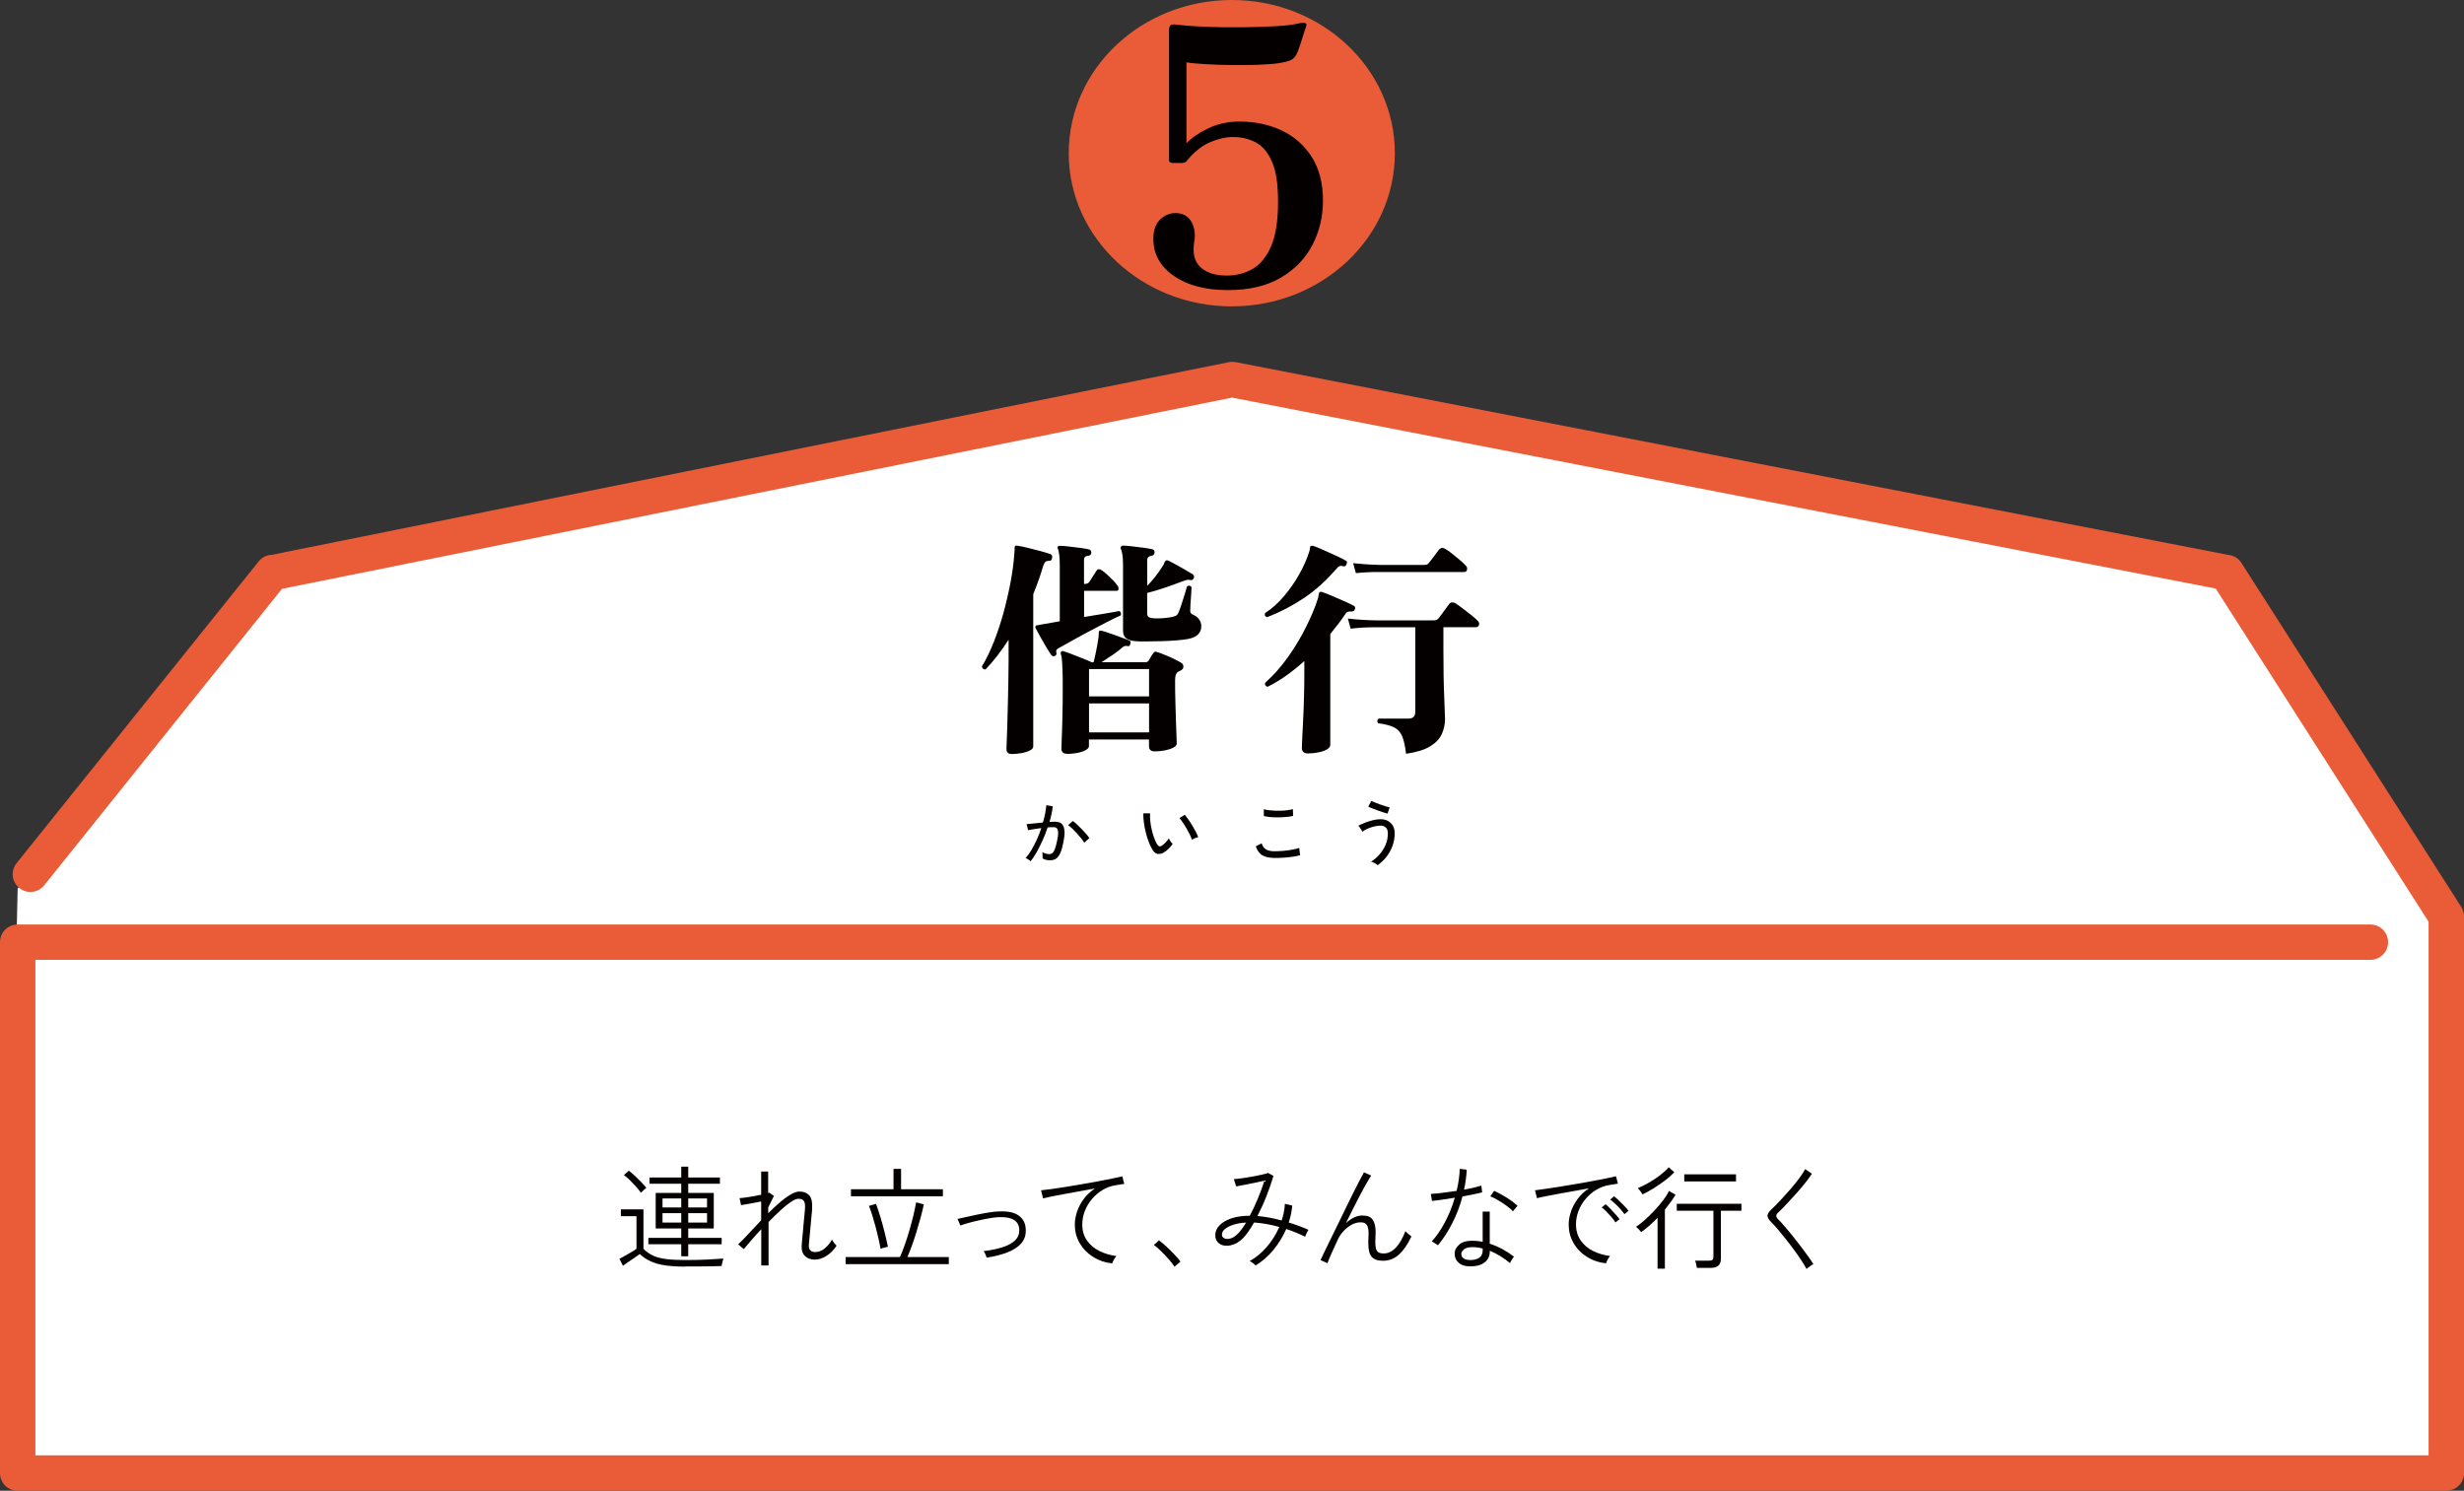 <?xml version="1.0" encoding="UTF-8"?><svg id="_レイヤー_2" xmlns="http://www.w3.org/2000/svg" width="299.95" height="181.5" viewBox="0 0 299.95 181.5"><rect x="0" y="0" width="299.95" height="181.5" fill="#333333" stroke="none"/><defs><style>.cls-1{fill:#040000;}.cls-1,.cls-2,.cls-3{stroke-width:0px;}.cls-2{fill:#fff;}.cls-3{fill:#ea5c37;}</style></defs><g id="_デザイン修正0412"><polygon class="cls-2" points="271.62 71.16 271.54 71.16 149.66 47.5 149.59 47.48 31.98 71.16 31.85 71.16 2.15 108.19 1.96 116.52 .6 116.52 .6 178 298.6 178 298.6 113.38 271.62 71.16"/><path class="cls-1" d="M123.16,91.8c-.43,0-.64-.21-.64-.62,0-.06,0-.34.03-.85s.04-1.17.07-1.96c.03-.79.05-1.66.07-2.59.02-.93.04-1.86.06-2.77s.03-1.75.03-2.49v-2.63c-.88,1.36-1.81,2.57-2.8,3.61h-.06c-.22,0-.35-.12-.39-.36.5-.82.98-1.8,1.43-2.93.45-1.13.84-2.32,1.19-3.57.34-1.25.63-2.5.87-3.75.23-1.25.39-2.42.46-3.5.02-.13.03-.26.03-.38v-.38c.02-.15.11-.21.28-.2.3.04.71.12,1.25.25s1.06.27,1.6.41.95.27,1.25.38c.13.06.2.17.2.34,0,.11-.03.22-.08.32-.06.1-.14.15-.25.15-.24,0-.41.04-.5.13-.09.08-.19.26-.28.52-.17.58-.35,1.16-.56,1.74-.21.58-.42,1.14-.64,1.68v18.56c0,.17-.14.32-.41.46-.27.14-.61.25-1.01.32-.4.07-.79.11-1.16.11ZM128.46,79.84s-.1.06-.2.06c-.11,0-.21-.06-.31-.17-.13-.19-.32-.49-.57-.91s-.5-.86-.76-1.32-.43-.8-.55-1.02c-.02-.04-.03-.08-.03-.14,0-.13.08-.21.25-.22l2.72-.48v-6.78c0-.56-.02-1-.07-1.33-.05-.33-.1-.55-.15-.69-.06-.09-.07-.19-.03-.28.06-.07.14-.11.25-.11.22,0,.58.03,1.06.08s.97.12,1.46.18.83.13,1.04.18c.19.04.28.18.28.42-.02.21-.15.33-.39.36-.34.02-.5.18-.5.48v2.94h.11c.26,0,.45-.09.56-.28.09-.15.24-.37.43-.67.2-.3.33-.51.41-.64.08-.13.18-.2.31-.2.11,0,.21.04.31.11.21.13.43.31.69.55.25.23.5.47.73.71.23.24.41.45.52.62.09.13.14.25.14.36,0,.19-.08.28-.22.28h-3.98v3.19c.92-.15,1.76-.29,2.55-.42.78-.13,1.35-.23,1.71-.31.22.09.29.27.2.53-.43.19-.98.46-1.67.81-.68.35-1.4.73-2.16,1.13s-1.46.79-2.13,1.16c-.66.37-1.2.67-1.61.9-.13.08-.21.14-.25.2-.04.06-.05.16-.03.31.02.04.03.08.03.14,0,.13-.05.21-.14.25ZM129.88,91.77c-.45,0-.67-.21-.67-.64,0-.17.01-.59.04-1.26.03-.67.06-1.52.08-2.55.03-1.03.04-2.12.04-3.28,0-1.05,0-1.87-.03-2.46-.02-.6-.05-1.05-.08-1.36-.04-.31-.08-.53-.14-.66-.02-.09,0-.17.06-.22.08-.07.16-.09.25-.06.21.06.54.17,1.01.35.47.18.94.36,1.41.55.48.19.83.34,1.05.45h.22c.09-.32.2-.76.31-1.33.11-.57.21-1.1.28-1.58.02-.13.03-.26.04-.38s.01-.23.01-.32c0-.17.07-.25.2-.25.07,0,.27.05.59.15.32.1.67.22,1.06.36.39.14.77.28,1.12.41s.62.23.78.31c.13.06.16.2.08.42-.04.19-.14.27-.31.25-.06-.02-.13-.03-.22-.03-.17,0-.34.08-.5.25-.24.22-.61.5-1.11.84-.5.34-.95.63-1.36.9h5.32c.22,0,.37-.08.45-.25.06-.09.14-.23.24-.41.1-.18.19-.31.27-.41.09-.15.2-.22.31-.22.04,0,.11.02.22.06.24.07.55.19.92.34s.74.31,1.09.48c.35.17.63.32.84.45.21.11.31.28.31.5,0,.21-.12.36-.36.48-.13.06-.24.11-.34.17-.21.19-.31.5-.31.95,0,.82,0,1.66.03,2.52.02.86.04,1.66.07,2.41.03.75.05,1.38.07,1.89.02.51.03.83.03.94,0,.19-.14.35-.43.5-.29.15-.64.26-1.05.34-.41.07-.81.11-1.2.11-.47,0-.7-.21-.7-.64v-.81h-7.31v.81c0,.19-.14.35-.42.5-.28.15-.63.26-1.05.34-.42.07-.83.11-1.22.11ZM139.88,81.46h-7.31v3.33h7.31v-3.33ZM139.88,85.64h-7.31v3.53h7.31v-3.53ZM138.37,78.08c-.56-.04-.98-.15-1.25-.34-.27-.19-.41-.5-.41-.95v-7.98c0-.56-.03-.99-.08-1.3-.06-.31-.11-.53-.17-.66s-.06-.22,0-.28c.04-.09.12-.14.25-.14.22,0,.58.03,1.06.08.49.06.97.12,1.46.18.48.07.83.13,1.04.18.19.06.28.17.28.34,0,.26-.12.41-.36.45-.36.06-.53.22-.53.5v3.16c.28-.28.58-.62.9-1.02s.6-.79.84-1.16c.07-.11.14-.22.21-.34.07-.11.12-.22.15-.34.09-.17.19-.25.28-.25.06,0,.14.03.25.08.24.11.55.27.92.48.37.21.75.42,1.12.63.37.21.66.39.87.52.17.15.21.31.11.48-.08.19-.21.26-.42.22-.06-.02-.13-.03-.22-.03-.19,0-.44.07-.76.2-.58.22-1.28.48-2.1.76-.82.28-1.54.49-2.16.64v2.46c0,.22.05.37.15.45.1.08.27.13.52.17.09,0,.19,0,.28.01.09,0,.2.01.31.01.32,0,.66-.02,1.02-.06.36-.04.65-.08.85-.14.24-.06.41-.13.5-.22.09-.09.18-.24.25-.45.09-.24.21-.56.34-.97.13-.4.26-.8.38-1.19.12-.39.2-.67.24-.84.07-.07.16-.11.25-.11.13,0,.23.06.31.17,0,.17-.01.44-.04.83-.03.38-.06.77-.08,1.16-.03.39-.04.67-.04.84v.08c0,.21.11.35.34.45.3.11.54.29.73.55s.28.54.28.85c0,.8-.51,1.32-1.54,1.54-.37.07-.85.14-1.43.18-.58.05-1.19.08-1.82.1-.63.02-1.22.03-1.76.03h-.76c-.22,0-.41,0-.56-.03Z"/><path class="cls-1" d="M154.28,75.14c-.28-.06-.37-.22-.28-.5.84-.54,1.61-1.23,2.32-2.07.71-.84,1.33-1.74,1.86-2.69.53-.95.93-1.85,1.19-2.69.04-.11.06-.21.07-.29,0-.08.02-.16.04-.24,0-.07.02-.13.06-.17.06-.04.16-.05.31-.03.24.07.62.22,1.13.45.51.22,1.04.46,1.58.71.54.25.96.46,1.26.63.15.06.19.2.11.42-.08.22-.2.32-.36.28-.15-.04-.25-.06-.31-.06-.17,0-.35.1-.53.31-1.27,1.48-2.6,2.68-3.99,3.61s-2.88,1.71-4.47,2.32ZM159.26,91.74c-.52,0-.78-.23-.78-.7,0-.09.01-.44.04-1.04.03-.6.06-1.34.11-2.24.05-.9.08-1.87.11-2.91.03-1.04.04-2.06.04-3.05v-1.32c-.77.69-1.52,1.3-2.27,1.82-.75.52-1.48.96-2.21,1.32-.28-.11-.37-.28-.28-.5,1.01-.9,1.94-1.95,2.79-3.15.85-1.2,1.59-2.44,2.21-3.7.62-1.26,1.1-2.39,1.41-3.4.04-.11.06-.21.07-.31,0-.09.02-.17.04-.22,0-.09.02-.16.06-.2.06-.09.17-.11.34-.06.24.07.62.22,1.12.43s1.02.44,1.54.67c.52.23.92.42,1.2.57.15.09.2.23.14.42-.07.19-.21.28-.42.28h-.2c-.24,0-.42.09-.53.28-.28.43-.58.85-.9,1.26s-.63.81-.95,1.2v13.5c0,.21-.14.39-.41.55s-.61.28-1.02.36c-.41.08-.83.13-1.26.13ZM171.16,91.77c-.11-.97-.28-1.7-.49-2.18-.21-.48-.55-.84-.99-1.05-.45-.21-1.09-.38-1.93-.49-.06-.09-.08-.18-.08-.25,0-.11.05-.21.14-.31h3.64c.56,0,.84-.28.84-.84v-10.28h-4.82c-.62,0-1.16.01-1.62.04-.47.03-.94.07-1.43.13l-.34-1.23c.93.11,2.06.19,3.39.22h6.92c.21,0,.35-.01.45-.04.09-.03.2-.11.31-.24.09-.11.22-.28.39-.52s.34-.46.5-.69.29-.38.36-.48c.09-.15.23-.22.42-.22.09,0,.2.03.31.08.24.15.55.36.91.64.36.28.72.56,1.08.84.35.28.62.51.78.7.11.11.17.23.17.36,0,.09-.04.18-.11.27s-.16.13-.25.13h-4v2.49c0,2.46.03,4.47.1,6.01s.1,2.42.1,2.65c0,.65-.13,1.27-.39,1.85-.26.58-.73,1.08-1.41,1.5-.68.42-1.66.72-2.93.91ZM165.06,69.79l-.34-1.23c.91.11,2.03.19,3.36.22h5.15c.21,0,.35-.01.45-.04.09-.03.19-.11.28-.24.15-.17.36-.43.63-.8.27-.36.46-.62.57-.77.15-.15.29-.22.42-.22.06,0,.11,0,.17.03.06.02.11.05.17.08.24.13.53.33.85.59.33.26.64.52.95.78.31.26.55.49.71.67.11.11.17.23.17.36,0,.28-.12.42-.36.42h-10.14c-.62,0-1.16,0-1.62.03-.47.02-.94.06-1.43.11Z"/><path class="cls-1" d="M83.39,154.21c-.93,0-1.73-.05-2.41-.15-.68-.1-1.27-.26-1.76-.49-.5-.22-.94-.52-1.34-.89-.16.11-.37.26-.62.44-.26.18-.52.36-.78.53-.26.18-.48.33-.65.46l-.43-.86c.16-.07.37-.18.63-.33s.53-.3.8-.46c.27-.16.49-.3.65-.42v-3.97h-1.9v-.83h2.75v4.8c.34.35.73.63,1.16.83.43.2.96.34,1.59.42.63.08,1.4.12,2.32.12,1.05,0,1.96-.02,2.7-.06.75-.04,1.4-.08,1.96-.12,0,.03-.03.11-.07.24-.04.13-.07.27-.1.4-.03.13-.05.22-.05.27-.27,0-.64.02-1.1.03-.47,0-.99.02-1.56.02-.57,0-1.17,0-1.78,0ZM78.03,145.22c-.15-.21-.34-.46-.59-.73-.25-.27-.5-.54-.76-.8s-.51-.47-.73-.62l.6-.54c.22.17.47.38.74.63.27.25.53.51.78.77.25.26.45.49.61.69-.03.02-.09.07-.19.16-.1.09-.19.17-.28.26-.09.08-.15.14-.18.18ZM82.93,152.95v-1.46h-4v-.78h4v-1.14h-3.11v-4.33h3.11v-1.12h-3.86v-.76h3.86v-1.32h.85v1.32h3.86v.76h-3.86v1.12h3.11v4.33h-3.11v1.14h4.07v.78h-4.07v1.46h-.85ZM80.65,147.01h2.28v-1.1h-2.28v1.1ZM80.65,148.85h2.28v-1.15h-2.28v1.15ZM83.78,147.01h2.29v-1.1h-2.29v1.1ZM83.78,148.85h2.29v-1.15h-2.29v1.15Z"/><path class="cls-1" d="M92.67,154.05v-4.39c-.43.45-.82.89-1.19,1.32-.37.43-.68.79-.94,1.1l-.68-.58c.37-.35.8-.79,1.28-1.31s.99-1.06,1.52-1.62v-2.29c-.43.09-.88.18-1.35.26-.46.08-.83.14-1.1.19l-.18-.86c.17,0,.4-.03.69-.07.29-.04.61-.08.96-.15s.67-.12.98-.19v-2.83h.85v2.62s.05-.02.08-.02c.02,0,.05-.01.08-.02l.54.4-.69,1.39v.71c.48-.48.95-.92,1.42-1.32.46-.4.9-.72,1.31-.96.41-.24.77-.36,1.08-.36.51,0,.9.16,1.19.47.28.31.39.88.34,1.69,0,.15-.03.38-.06.69-.03.31-.07.67-.1,1.05s-.07.77-.1,1.13c-.03.37-.06.68-.09.94-.03.26-.04.41-.04.46-.06.63.2.94.78.94.4,0,.78-.15,1.14-.44.37-.3.66-.66.89-1.08.05.1.13.23.25.39.12.16.22.27.31.35-.32.51-.73.92-1.21,1.23-.49.31-.96.47-1.42.47-.54,0-.95-.16-1.25-.47-.3-.31-.42-.77-.36-1.39,0-.05.01-.2.04-.46.03-.26.06-.58.09-.95.03-.37.07-.75.1-1.14s.07-.74.1-1.05c.03-.31.05-.54.06-.68.04-.46,0-.79-.12-.98-.12-.2-.34-.29-.67-.29-.24,0-.55.13-.94.4s-.82.61-1.28,1.04c-.47.43-.94.9-1.42,1.39v5.29h-.85Z"/><path class="cls-1" d="M102.94,153.91v-.86h6.61c.18-.41.38-.89.58-1.46.2-.56.39-1.16.57-1.78.18-.62.34-1.24.49-1.83.14-.6.25-1.13.33-1.59l.94.24c-.1.49-.23,1.03-.39,1.61s-.33,1.17-.51,1.76c-.18.59-.37,1.15-.56,1.68s-.38.99-.54,1.37h5.04v.86h-12.55ZM103.59,145.65v-.86h5.18v-2.48h.92v2.48h5.09v.86h-11.19ZM107.19,152.02c-.07-.38-.15-.8-.26-1.27s-.22-.94-.35-1.42c-.13-.48-.26-.94-.4-1.38s-.27-.82-.4-1.13l.86-.25c.19.52.38,1.08.56,1.68.18.6.34,1.21.49,1.81.15.61.29,1.19.4,1.74-.05,0-.13.02-.26.05-.13.03-.26.07-.38.1-.12.03-.21.06-.24.08Z"/><path class="cls-1" d="M120.1,153.09c-.04-.12-.09-.25-.15-.4-.06-.15-.13-.27-.21-.37.88-.1,1.65-.26,2.3-.47.66-.21,1.17-.49,1.53-.84.36-.35.53-.78.51-1.29-.04-1.08-.86-1.59-2.46-1.53-.3,0-.66.05-1.08.12-.43.07-.87.16-1.33.26-.46.1-.89.21-1.3.32s-.74.22-1,.32c0-.02-.04-.09-.09-.21s-.1-.25-.16-.38-.09-.2-.11-.21c.27-.06.62-.15,1.06-.24.43-.1.9-.2,1.39-.3.49-.1.97-.19,1.43-.26.46-.07.85-.12,1.17-.12,1.07-.05,1.88.12,2.42.51.54.39.83.96.85,1.71.03.66-.16,1.21-.55,1.67-.4.45-.96.82-1.69,1.1-.73.28-1.57.49-2.53.64Z"/><path class="cls-1" d="M135.39,153.82c-.88-.1-1.66-.37-2.35-.81s-1.23-1-1.62-1.68c-.39-.68-.58-1.43-.58-2.26,0-.47.09-.97.26-1.51.17-.53.44-1.05.8-1.55.36-.5.82-.94,1.39-1.31-.59.1-1.2.21-1.83.33-.63.12-1.24.23-1.82.33-.58.11-1.11.21-1.57.3s-.83.17-1.1.24l-.24-.98c.31-.03.72-.08,1.24-.15.52-.07,1.1-.16,1.74-.26.64-.1,1.29-.21,1.97-.33.67-.12,1.33-.23,1.97-.35s1.22-.23,1.73-.34c.52-.11.93-.2,1.24-.27l.24.93c-.12,0-.27.03-.45.05-.18.03-.39.07-.62.11-.55.08-1.08.27-1.57.57s-.92.66-1.29,1.1-.66.92-.87,1.46c-.21.53-.31,1.08-.31,1.64,0,.76.19,1.41.57,1.95.38.54.88.97,1.51,1.28.63.31,1.32.52,2.07.61-.1.12-.2.27-.3.44-.1.18-.17.33-.21.46Z"/><path class="cls-1" d="M142.98,154.24c-.16-.27-.39-.57-.69-.91-.3-.34-.62-.67-.94-.99s-.62-.58-.88-.77l.61-.56c.28.2.59.46.93.78.34.32.67.64.98.97.31.33.55.61.71.84l-.72.62Z"/><path class="cls-1" d="M152.86,154.09c-.08-.1-.2-.2-.34-.31s-.28-.18-.4-.24c.77-.43,1.47-1,2.1-1.74.63-.73,1.13-1.54,1.51-2.42-.54-.15-1.07-.27-1.59-.36-.52-.09-1.02-.15-1.48-.18-.24.43-.48.81-.73,1.16-.25.35-.48.63-.71.84-.35.33-.72.56-1.1.69-.38.13-.74.17-1.07.12s-.6-.18-.8-.4c-.2-.21-.31-.5-.31-.86,0-.45.17-.86.52-1.21.35-.36.83-.64,1.46-.85.63-.21,1.37-.31,2.22-.31.34-.64.67-1.33.98-2.09.31-.75.58-1.48.81-2.19-.35.08-.76.17-1.21.27-.46.1-.89.19-1.3.26-.41.08-.72.14-.94.17l-.28-.89c.24,0,.55-.04.93-.09s.78-.11,1.19-.19c.42-.07.81-.15,1.17-.23.37-.08.66-.15.88-.23l.65.35c-.21.74-.49,1.55-.83,2.42-.34.87-.72,1.69-1.12,2.47.44.04.92.1,1.42.19.5.09,1.01.21,1.53.35.11-.33.2-.67.27-1.01s.11-.68.12-1.02l.9.22c-.03.34-.08.68-.15,1.03-.07.34-.17.69-.28,1.03.41.12.81.26,1.22.41.41.15.8.31,1.18.48-.06.09-.14.23-.22.4-.08.18-.15.32-.19.44-.72-.36-1.49-.67-2.29-.94-.4.91-.92,1.75-1.55,2.53-.64.78-1.36,1.41-2.16,1.9ZM148.75,150.34c0,.19.1.32.28.42s.41.11.7.04c.29-.06.58-.24.89-.53.32-.3.68-.77,1.07-1.42-.57.03-1.08.11-1.53.26-.45.14-.8.32-1.05.53s-.37.44-.36.69Z"/><path class="cls-1" d="M161.61,153.8l-.86-.38c.11-.24.27-.58.49-1.03s.46-.95.74-1.53c.28-.57.58-1.18.9-1.83.31-.64.63-1.29.94-1.93.31-.64.62-1.25.9-1.83.29-.57.55-1.08.78-1.53s.41-.78.54-1.01l.88.4c-.15.22-.34.54-.57.94s-.49.87-.76,1.39c-.28.52-.56,1.08-.86,1.67s-.59,1.19-.89,1.79c.3-.29.63-.51.97-.68.34-.17.69-.25,1.05-.25.6,0,1.02.17,1.25.52.23.35.35.84.35,1.49,0,.15,0,.35-.02.6-.01.25-.02.46-.02.62,0,.54.07.9.21,1.1.14.19.41.29.81.29.55,0,1.04-.24,1.5-.73.45-.49.83-1.15,1.14-1.99.1.11.23.23.38.35.15.12.27.22.36.3-.46.97-.97,1.71-1.53,2.21-.55.5-1.2.75-1.94.75-.64,0-1.09-.16-1.37-.48-.27-.32-.41-.85-.41-1.59,0-.07,0-.19,0-.35,0-.16.01-.33.02-.51,0-.17.01-.32.01-.43,0-.45-.07-.79-.21-1-.14-.21-.39-.32-.74-.32-.39,0-.77.1-1.14.31-.37.21-.7.47-.99.8-.29.32-.52.66-.67,1.01-.3.64-.55,1.19-.76,1.66-.21.47-.37.85-.48,1.16Z"/><path class="cls-1" d="M175.05,151.62s-.11-.08-.21-.15c-.1-.07-.2-.14-.31-.2-.1-.07-.18-.11-.24-.12.59-.65,1.13-1.44,1.62-2.37.49-.93.89-1.92,1.19-2.96-.56.09-1.1.18-1.6.25-.5.07-.89.12-1.18.15l-.14-.86c.35-.02.81-.06,1.38-.13s1.15-.15,1.76-.24c.22-.9.35-1.79.38-2.68l.85.1c-.04.81-.15,1.62-.33,2.43.41-.07.79-.15,1.17-.24s.68-.17.94-.25l.1.82c-.29.07-.64.16-1.06.24s-.87.17-1.34.26c-.3,1.14-.71,2.22-1.23,3.23-.51,1.02-1.1,1.92-1.76,2.72ZM178.93,154.18c-.61,0-1.08-.17-1.39-.47-.32-.3-.47-.67-.46-1.1,0-.41.2-.77.57-1.09.37-.32.92-.47,1.65-.46.2,0,.4.02.6.04s.4.05.59.1v-3.69h.86v3.91c.55.18,1.07.4,1.58.68.5.28.96.58,1.37.9-.08.09-.17.22-.27.38s-.17.3-.21.41c-.36-.31-.75-.59-1.17-.85-.42-.26-.85-.48-1.29-.66v.04c0,.6-.21,1.07-.65,1.39-.43.33-1.02.48-1.77.47ZM178.99,153.41c.47,0,.84-.1,1.1-.29s.4-.49.4-.87v-.24c-.4-.11-.81-.17-1.24-.17-.43,0-.76.07-.99.24s-.36.36-.37.57c0,.23.08.42.27.55.19.14.46.21.83.21ZM184.16,147.48c-.18-.22-.44-.45-.78-.69-.33-.24-.67-.46-1.03-.67-.35-.21-.66-.36-.93-.46l.46-.67c.2.08.44.2.7.34s.53.3.81.47c.27.17.53.34.76.52.24.18.43.34.58.49l-.57.68Z"/><path class="cls-1" d="M195.51,153.81c-.89-.1-1.67-.37-2.36-.81-.68-.43-1.22-.99-1.61-1.68-.39-.69-.58-1.43-.58-2.25,0-.47.09-.97.26-1.51s.45-1.05.81-1.56c.37-.51.83-.95,1.41-1.32-.59.1-1.21.21-1.84.33-.63.12-1.25.23-1.83.33-.59.11-1.11.21-1.58.3s-.83.17-1.09.24l-.24-.96c.3-.04.71-.09,1.23-.17.51-.07,1.09-.16,1.73-.26.64-.1,1.3-.21,1.98-.33.68-.12,1.34-.24,1.97-.35.63-.12,1.21-.23,1.72-.33s.92-.2,1.23-.27l.24.9c-.12.02-.27.04-.45.07-.18.03-.39.06-.62.1-.55.09-1.08.29-1.57.58s-.92.66-1.29,1.1-.66.92-.87,1.46-.31,1.08-.31,1.64c0,.76.19,1.41.57,1.96.38.55.88.98,1.51,1.29s1.32.52,2.07.61c-.1.11-.2.25-.29.43s-.16.32-.19.44ZM196.66,148.83c-.12-.2-.28-.41-.48-.64-.2-.23-.41-.45-.62-.67s-.41-.38-.58-.51l.47-.39c.16.12.35.3.57.53s.44.46.65.7c.21.24.38.43.49.59l-.5.39ZM197.76,147.83c-.13-.18-.3-.39-.5-.62-.2-.23-.42-.44-.64-.65-.22-.21-.42-.38-.6-.51l.47-.4c.16.12.35.29.58.51.23.22.46.45.67.67.22.23.39.42.51.58l-.5.42Z"/><path class="cls-1" d="M201.78,154.46v-6.19c-.33.34-.67.66-1.01.96s-.67.56-.99.78c-.07-.1-.17-.21-.29-.34-.12-.12-.23-.23-.33-.31.33-.21.7-.5,1.09-.85s.78-.74,1.17-1.15c.39-.42.74-.83,1.05-1.24.31-.41.54-.78.7-1.12l.8.46c-.18.29-.37.58-.59.89-.22.3-.46.61-.71.92v7.19h-.89ZM199.95,145.41c-.06-.1-.15-.23-.26-.38-.11-.15-.22-.28-.32-.37.43-.18.89-.4,1.37-.68.48-.28.92-.58,1.35-.9.42-.32.77-.64,1.05-.96l.68.6c-.32.34-.71.69-1.17,1.03s-.93.67-1.4.96c-.48.29-.9.52-1.28.7ZM206.57,154.38c-.02-.13-.05-.29-.09-.47-.04-.18-.09-.32-.13-.42h1.69c.19,0,.33-.04.42-.11s.12-.2.12-.39v-5.58h-4.46v-.85h7.87v.85h-2.5v5.8c0,.4-.1.69-.31.88s-.54.28-.99.28h-1.62ZM205.03,143.84v-.86h6.3v.86h-6.3Z"/><path class="cls-1" d="M219.91,154.49c-.16-.3-.37-.65-.63-1.05s-.55-.81-.87-1.24-.64-.87-.98-1.29c-.34-.42-.66-.82-.97-1.19-.31-.37-.59-.67-.84-.92-.31-.31-.47-.58-.46-.8,0-.22.18-.48.52-.8.31-.29.67-.65,1.06-1.07.39-.42.79-.86,1.19-1.32.4-.46.76-.91,1.08-1.34.32-.43.57-.81.74-1.13l.82.56c-.2.31-.47.68-.8,1.1s-.7.85-1.1,1.3c-.4.44-.79.87-1.17,1.28s-.73.75-1.03,1.04c-.16.14-.24.27-.24.4s.07.27.22.42c.26.26.55.57.86.94.31.37.64.75.97,1.17.33.41.66.83.97,1.24.31.42.6.81.86,1.17s.47.68.64.95c-.06.02-.14.07-.26.15-.12.08-.24.17-.35.25-.11.08-.19.14-.22.18Z"/><path class="cls-1" d="M125.51,104.88s-.1-.08-.18-.14c-.09-.06-.18-.11-.27-.17s-.16-.09-.21-.1c.24-.26.47-.58.7-.97.23-.38.45-.81.66-1.27.21-.46.39-.93.55-1.41-.31.04-.61.08-.91.13-.29.04-.53.09-.71.13,0-.05-.02-.13-.04-.23-.02-.1-.04-.2-.07-.3-.03-.1-.05-.17-.07-.21.14-.01.32-.03.53-.05.21-.02.45-.04.7-.07.25-.03.51-.05.76-.08.12-.38.21-.74.28-1.1s.12-.69.14-1.01l.78.14c-.02.28-.07.59-.14.91-.07.32-.15.65-.25.99.27-.02.5-.03.67-.03.23,0,.42.04.59.11.17.07.3.2.4.38.1.18.15.43.17.74.01.32-.03.72-.13,1.21-.1.55-.22.99-.36,1.32-.14.33-.31.57-.51.72-.21.15-.46.22-.78.22-.16,0-.32-.02-.47-.05s-.29-.1-.43-.18c0-.1,0-.23,0-.39s0-.28-.03-.38c.27.17.55.25.84.25.16,0,.29-.05.4-.14.11-.09.21-.26.3-.5.09-.24.18-.58.27-1.02.08-.36.12-.64.12-.86,0-.21-.02-.38-.07-.49s-.12-.18-.2-.22-.19-.05-.3-.05c-.09,0-.2,0-.32,0s-.25.01-.39.03c-.18.54-.38,1.07-.62,1.59s-.47,1-.72,1.44c-.25.44-.49.8-.73,1.09ZM131.98,102.58c-.09-.16-.22-.34-.39-.54s-.34-.41-.53-.62c-.19-.21-.38-.4-.56-.57-.18-.17-.34-.3-.48-.39l.58-.5c.15.1.32.24.51.42.19.17.38.36.57.56.19.2.37.4.54.59.17.19.29.36.39.51l-.62.56Z"/><path class="cls-1" d="M141.68,103.79c-.25.14-.49.2-.73.18-.24-.03-.45-.19-.65-.5-.17-.28-.32-.6-.46-.96s-.26-.75-.36-1.15c-.1-.41-.18-.81-.23-1.21-.05-.4-.08-.78-.07-1.13h.82c-.01.3,0,.62.03.96.03.34.09.68.17,1.02s.17.67.28.97c.11.31.23.57.36.8.1.16.2.25.3.27.1.02.21-.01.31-.09.14-.1.3-.23.46-.4.16-.17.29-.33.38-.48.04.1.11.22.2.36.1.13.18.24.26.31-.13.2-.29.39-.49.59-.2.2-.39.35-.58.46ZM145.1,102.23c-.05-.16-.14-.36-.25-.6-.12-.24-.25-.49-.4-.75s-.3-.5-.46-.73-.29-.41-.41-.54l.64-.41c.13.15.28.34.45.58s.33.49.49.76c.16.27.3.52.43.77.12.24.22.45.27.62-.13.02-.27.06-.42.13-.14.06-.26.12-.35.19Z"/><path class="cls-1" d="M155.1,104.45c-.57,0-1.03-.1-1.4-.3-.37-.2-.64-.57-.83-1.11l.72-.37c.08.31.24.55.49.72.24.16.58.25,1.02.25.38,0,.76-.02,1.15-.05s.75-.08,1.09-.15c.33-.06.61-.13.83-.21,0,.06,0,.15.02.27.01.12.03.24.04.36.02.12.03.2.05.25-.23.08-.52.14-.87.19-.35.05-.72.09-1.12.12-.4.03-.8.04-1.2.04ZM153.85,99.34v-.82c.15.05.34.09.58.12.24.03.49.05.77.06.28,0,.55,0,.83,0s.53-.04.77-.07.43-.07.59-.12l.02.82c-.14.05-.34.08-.57.11-.24.03-.49.05-.77.06-.28.01-.55.02-.83.01-.28,0-.54-.02-.78-.05-.24-.03-.44-.07-.6-.11Z"/><path class="cls-1" d="M167.71,105.34c-.08-.08-.2-.17-.37-.26s-.31-.15-.44-.18c.38-.23.73-.52,1.04-.88.31-.35.55-.75.74-1.18.18-.44.27-.89.27-1.37,0-.32-.08-.56-.25-.72s-.38-.23-.62-.23-.51.03-.79.1-.54.16-.8.27-.47.24-.65.37c-.02-.06-.06-.14-.12-.23-.06-.1-.12-.19-.19-.29-.07-.09-.13-.16-.18-.21.25-.13.53-.25.83-.37.3-.12.62-.22.95-.3.33-.08.64-.12.95-.12s.6.07.86.2c.25.13.46.33.61.58s.23.57.23.94c0,.53-.09,1.04-.27,1.53-.18.49-.42.93-.73,1.32-.31.4-.66.73-1.05,1.01ZM168.91,99.06c-.12-.03-.29-.08-.5-.15-.21-.07-.44-.15-.68-.23-.24-.09-.47-.17-.68-.26-.21-.08-.38-.16-.49-.22l.38-.69c.1.05.24.12.43.19.19.08.4.16.63.24.23.08.45.15.66.22s.38.11.51.14l-.26.75Z"/><ellipse class="cls-3" cx="149.95" cy="18.65" rx="19.85" ry="18.65"/><path class="cls-3" d="M297.8,181.5H2.15c-1.19,0-2.15-.96-2.15-2.15v-64.64c0-1.19.96-2.15,2.15-2.15h286.41c1.19,0,2.15.96,2.15,2.15s-.96,2.15-2.15,2.15H4.31v60.33h291.33v-64.97l-25.91-40.56-119.75-23.25-115.65,23.28L5.38,107.79c-.75.93-2.1,1.08-3.03.33-.93-.74-1.08-2.1-.33-3.03l29.47-36.74c.39-.49.97-.78,1.59-.8l116.48-23.45c.28-.06.56-.06.84,0h.07s120.73,23.45,120.73,23.45c.68.05,1.29.41,1.66.99l26.76,41.89c.22.35.34.75.34,1.16v67.75c0,1.19-.96,2.15-2.15,2.15Z"/><path class="cls-1" d="M149.46,35.32c-2.72,0-4.91-.58-6.57-1.73-1.66-1.16-2.49-2.66-2.49-4.51,0-1.07.3-1.88.91-2.43.61-.55,1.32-.78,2.12-.69.75.09,1.3.46,1.65,1.13.35.67.45,1.45.3,2.34-.23,1.36.01,2.39.74,3.08.72.69,1.79,1.04,3.21,1.04,1.16,0,2.21-.27,3.14-.8s1.69-1.45,2.26-2.75c.56-1.3.85-3.09.85-5.38s-.25-3.86-.76-4.99c-.51-1.13-1.17-1.9-2-2.32s-1.73-.63-2.71-.63c-.9,0-1.84.22-2.84.65-1,.43-1.93,1.19-2.8,2.25-.12.17-.3.26-.56.26h-1.17c-.09,0-.18-.02-.28-.07-.1-.04-.15-.14-.15-.28V3.57c0-.2.06-.36.17-.48s.38-.14.78-.09c.93.12,2.09.2,3.49.26,1.4.06,2.86.08,4.38.06,1.52-.01,2.91-.06,4.19-.13,1.27-.07,2.24-.2,2.91-.37.38-.09.62-.07.74.04.06.06.08.13.07.22s-.04.16-.07.22v.04s-.12.27-.26.74c-.15.46-.3.95-.46,1.45-.16.51-.31.89-.46,1.15-.17.32-.42.54-.74.67s-.75.24-1.3.33c-.58.09-1.39.15-2.43.2-1.04.04-2.15.06-3.32.04-1.17-.01-2.26-.05-3.27-.11-1.01-.06-1.78-.13-2.3-.22v9.85c.63-.67,1.52-1.27,2.67-1.82,1.14-.55,2.41-.82,3.79-.82,1.85,0,3.54.35,5.08,1.06,1.53.71,2.76,1.78,3.69,3.21.92,1.43,1.39,3.22,1.39,5.36,0,1.94-.43,3.73-1.28,5.38-.85,1.65-2.13,2.98-3.84,3.99s-3.86,1.52-6.46,1.52Z"/></g></svg>